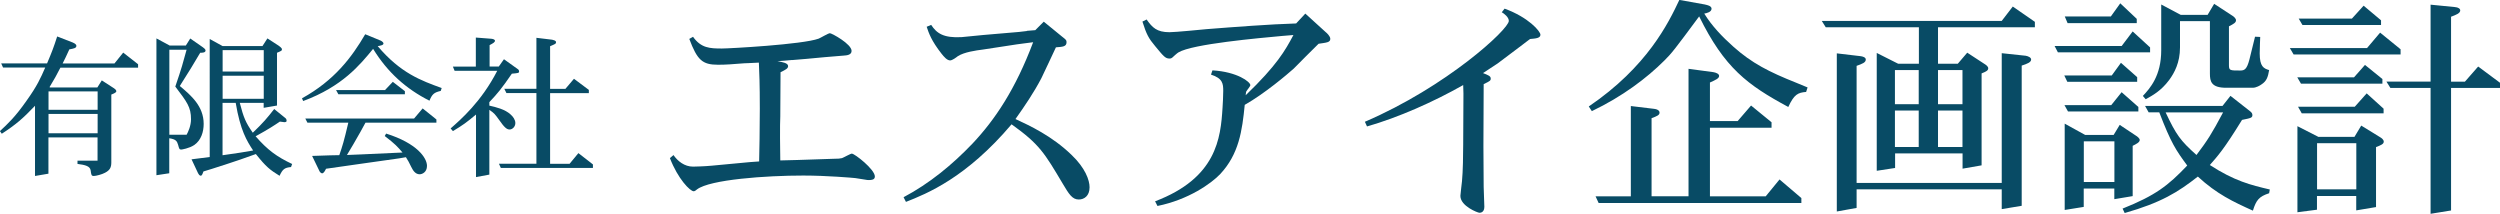 <?xml version="1.0" encoding="UTF-8"?>
<svg xmlns="http://www.w3.org/2000/svg" id="_レイヤー_2" data-name="レイヤー 2" viewBox="0 0 294.22 25.16">
  <defs>
    <style>
      .cls-1 {
        fill: #084b65;
        stroke-width: 0px;
      }
    </style>
  </defs>
  <g id="_レイヤー_1-2" data-name="レイヤー 1">
    <g>
      <path class="cls-1" d="M8.59,5.02c.09.04.4.16.4.38,0,.27-.34.32-.83.41-.4.88-.5,1.08-.79,1.66h6.1l1.03-1.28,1.75,1.37v.4H7.11c-.47.92-.67,1.28-1.28,2.29l.05.04h5.58l.52-.83,1.39.9c.09.05.32.22.32.36,0,.16-.2.25-.59.41v7.98c0,.59-.16.92-.74,1.22-.36.2-1.08.38-1.31.38-.29,0-.31-.11-.38-.65-.07-.5-.61-.65-1.55-.77v-.38h2.36v-2.74h-5.78v4.27l-1.58.27v-8.26c-1.44,1.51-2.25,2.21-3.91,3.29l-.22-.31c.95-.88,1.8-1.67,3.13-3.57,1.26-1.76,1.66-2.67,2.2-3.91H.36l-.22-.49h5.4c.59-1.4.76-1.84,1.19-3.17l1.85.72ZM11.49,10.76h-5.78v2.16h5.78v-2.16ZM11.49,13.41h-5.78v2.27h5.78v-2.27Z"></path>
      <path class="cls-1" d="M20,5.36h1.87l.52-.83,1.48,1.03c.07.05.32.22.32.38,0,.27-.4.27-.63.27-.9,1.51-1.19,2.02-2.4,3.91,1.31,1.1,2.81,2.36,2.81,4.46,0,.95-.31,1.93-1.1,2.48-.61.41-1.49.54-1.53.54-.23,0-.25-.07-.38-.56-.13-.43-.25-.65-1.04-.77v4.12l-1.51.23V4.52l1.58.85ZM19.93,15.86h2.03c.18-.32.52-1.06.52-1.82,0-1.44-.47-2.03-1.85-3.85.76-2.21.9-2.77,1.33-4.34h-2.03v10.01ZM26.19,5.42h4.7l.58-.9,1.33.86c.05.05.38.25.38.42s-.05.18-.58.41v6.21l-1.57.27v-.58h-2.81c.45,1.73.68,2.29,1.53,3.51,1.26-1.21,1.69-1.73,2.52-2.79l1.33,1.08c.11.09.13.22.13.31,0,.07-.04.16-.27.16-.07,0-.13-.02-.52-.07-.67.45-1.26.85-2.86,1.73,1.42,1.62,2.47,2.39,4.3,3.26l-.13.36c-.76.07-.99.25-1.35,1.03-1.13-.7-1.58-1.04-2.79-2.56-1.04.38-2.3.83-5.13,1.73l-1.04.32c-.11.31-.18.5-.32.5s-.25-.18-.31-.29l-.77-1.64,2.14-.27V4.59l1.51.83ZM31.04,8.42v-2.52h-4.84v2.52h4.84ZM31.04,11.63v-2.72h-4.84v2.72h4.84ZM26.19,12.11v6.16c2.03-.29,2.36-.34,3.6-.56-.76-1.15-1.51-2.39-2.05-5.6h-1.55Z"></path>
      <path class="cls-1" d="M44.84,4.8c.18.09.29.23.29.31,0,.2-.29.25-.68.32,2.68,3.17,5.1,4.05,7.53,4.93l-.11.34c-.79.18-1.01.38-1.33,1.15-2.75-1.39-4.93-3.33-6.63-6.1-1.55,1.89-3.62,4.43-8.23,6.14l-.14-.32c3.82-2.11,5.87-4.84,7.44-7.54l1.87.77ZM48.73,13.95l1.01-1.19,1.62,1.3v.38h-8.35l-.58,1.06c-.67,1.19-1.08,1.89-1.6,2.74l1.71-.07c1.08-.04,2.83-.13,3.93-.18l.9-.04c-.58-.68-.85-.99-2.09-1.94l.16-.29c3.67,1.15,4.81,2.88,4.81,3.8,0,.76-.58.99-.86.99-.49,0-.77-.41-.99-.86-.31-.61-.32-.67-.63-1.15l-.81.14c-1.35.2-7.36,1.03-8.59,1.22-.13.25-.27.54-.47.54-.05,0-.22-.09-.29-.23l-.88-1.82,2.14-.07,1.06-.02c.36-1.04.54-1.6,1.06-3.82h-4.81l-.25-.49h12.8ZM45.31,10.6l.92-.97,1.42,1.1v.36h-7.83l-.27-.49h5.76Z"></path>
      <path class="cls-1" d="M53.05,15.1c1.15-1.01,3.6-3.12,5.47-6.77h-5.02l-.2-.49h2.7v-3.42l1.82.14c.2.02.43.09.43.23,0,.18-.2.29-.63.52v2.52h1.08l.61-.86,1.69,1.21c.05.04.09.14.09.22,0,.2-.09.2-.85.27-1.24,1.8-1.66,2.3-2.65,3.35v.41c.79.18,1.84.43,2.5,1.04.29.25.56.63.56,1.01,0,.43-.34.76-.68.76s-.63-.27-1.21-1.1c-.52-.72-.58-.81-1.17-1.21v7.62l-1.57.29v-7.36c-1.15.96-1.51,1.22-2.72,1.95l-.27-.32ZM65.04,4.7c.16.02.4.09.4.27s-.07.2-.7.47v5.02h1.8l1.01-1.19,1.75,1.31v.38h-4.56v8.32h2.29l1.04-1.26,1.71,1.33v.41h-10.84l-.22-.49h4.41v-8.32h-3.53l-.25-.5h3.78v-6l1.91.23Z"></path>
      <path class="cls-1" d="M93.22,7.06c-.36.05-1.3.11-1.72.14.61.11,1.25.22,1.25.58,0,.28-.28.42-.89.72l-.03,5.2c-.03.33-.03,1.58-.03,2.55l.03,2.63,1.97-.05c.66-.03,3.88-.14,4.21-.14.66,0,.86-.03,1.08-.08.19-.06,1-.53,1.16-.53.33,0,2.71,1.85,2.71,2.69,0,.39-.39.42-.69.42-.08,0-.28,0-.53-.06l-1.08-.17c-.25-.03-3.35-.3-6.12-.3-4.4,0-10.99.47-12.51,1.63-.11.11-.28.22-.39.22-.42,0-1.85-1.44-2.8-3.9l.42-.36c.5.72,1.3,1.36,2.3,1.36.17,0,1.38-.03,2.19-.11,1.25-.11,3.24-.3,4.48-.42l1.11-.08c.03-1.52.08-3.49.08-6.2,0-3.04-.06-4.21-.11-5.43-1,.06-1.38.06-1.74.08-1.38.11-2.13.17-3.07.17-1.85,0-2.44-.55-3.38-3.04l.44-.25c.94,1.33,1.97,1.38,3.4,1.38.86,0,9.49-.47,11.38-1.16.22-.08,1.13-.64,1.33-.64.22,0,2.55,1.27,2.55,2.08,0,.47-.55.53-.89.55-1,.08-3.65.3-4.43.39l-1.69.14Z"></path>
      <path class="cls-1" d="M120.84,3.63c.33-.03.75-.06,1-.08l1-1,2.13,1.74c.5.39.55.44.55.67,0,.53-.44.55-1.25.61-.28.58-1.47,3.16-1.72,3.65-.89,1.69-1.94,3.24-3.04,4.79,1.69.78,4.29,1.99,6.59,4.21,1.63,1.55,2.13,2.99,2.13,3.82,0,1.02-.64,1.44-1.27,1.44-.77,0-1.16-.64-1.88-1.85-2.16-3.63-2.74-4.65-6.03-7-5.34,6.31-9.99,8.17-12.43,9.13l-.28-.55c3.04-1.61,5.73-3.82,8.11-6.31,2.66-2.82,5.07-6.42,7.14-11.93-.94.11-1.22.17-1.91.25l-3.99.61c-.86.11-2.21.3-2.96.78-.22.17-.66.5-.91.5-.36,0-.72-.42-1.02-.8-1.19-1.52-1.49-2.41-1.74-3.16l.53-.22c.66,1.02,1.49,1.55,3.57,1.44l2.55-.25,4.21-.36.94-.11Z"></path>
      <path class="cls-1" d="M134.95,2.3c.66.94,1.19,1.49,2.68,1.49.69,0,3.74-.3,4.37-.36,3.18-.25,7.5-.58,10.54-.67l1.08-1.16,2.41,2.19c.11.08.53.47.53.78,0,.42-.42.44-1.38.58-.47.44-2.66,2.66-2.93,2.93-.78.69-3.38,2.91-5.76,4.26-.3,3.07-.69,5.79-2.88,8.14-1.05,1.11-3.74,3.02-7.39,3.76l-.28-.55c7.22-2.74,7.72-7.39,7.94-11.04.03-.44.08-1.33.08-1.96,0-.83-.06-1.47-1.44-1.91l.17-.5c2.93.17,4.46,1.36,4.46,1.74,0,.14-.39.58-.44.69-.06.06-.08.14-.11.5,3.68-3.54,4.65-5.26,5.62-7.09l-1.33.11c-2.68.25-10.57.94-12.21,1.94-.11.05-.66.55-.72.61-.14.11-.25.11-.33.11-.5,0-.72-.3-1.69-1.47-.75-.89-1.02-1.38-1.49-2.88l.5-.25Z"></path>
      <path class="cls-1" d="M177.08,1.02c2.8,1.02,4.21,2.66,4.21,3.07s-.58.44-1.22.5c-.36.28-.61.44-.91.69l-2.91,2.19-1.72,1.13c.64.25.91.36.91.64,0,.25-.08.3-.83.66l-.03,7.31c0,1.66.03,3.88.03,4.76,0,.39.08,2.05.08,2.38,0,.28-.11.69-.58.69-.19,0-2.24-.78-2.24-1.99,0-.14.17-1.52.19-1.74.11-1.08.14-3.18.14-4.29l.03-6.01c0-.08-.03-.83-.03-1-3.51,1.99-7.64,3.82-11.32,4.87l-.25-.55c9.6-4.12,16.94-10.88,16.94-11.87,0-.44-.55-.86-.83-1.02l.33-.42Z"></path>
      <path class="cls-1" d="M200.71.55c.17.03.72.14.72.47,0,.39-.55.53-.86.58.91,1.47,2.1,2.71,3.41,3.88,2.19,1.96,4.23,2.99,7.42,4.26l1.33.55-.17.53c-.97.08-1.41.28-2.1,1.77-4.82-2.6-7.5-4.59-10.49-10.66-2.91,3.93-3.24,4.35-4.1,5.2-2.05,2.05-4.93,4.23-8.53,5.95l-.36-.55c6.89-4.68,9.38-9.83,10.66-12.54l3.07.55ZM204.5,14.25l1.58-1.83,2.41,1.97v.64h-7.25v8.08h6.56l1.63-1.99,2.57,2.19v.58h-23.86l-.36-.78h4.15v-10.63l2.74.33c.5.06.64.28.64.44,0,.3-.3.42-.94.66v9.19h4.35v-15l2.91.39c.3.05.69.19.69.44,0,.3-.39.47-1.08.78v4.54h3.27Z"></path>
      <path class="cls-1" d="M235.58,2.46l1.3-1.69,2.6,1.8v.64h-11.4v4.29h2.33l1.11-1.3,2.08,1.36c.14.08.39.28.39.47,0,.28-.25.39-.78.61v10.82l-2.24.39v-1.8h-7.94v1.72l-2.16.33V6.23l2.52,1.27h2.44V3.21h-10.96l-.47-.75h21.2ZM235.58,22.28h-17.08v2.19l-2.33.42V6.28l2.8.33c.25.03.61.14.61.39,0,.36-.39.5-1.08.75v13.78h17.08V6.26l2.82.3c.33.06.64.22.64.44,0,.33-.44.5-1.11.72v16.5l-2.35.39v-2.33ZM225.81,12.26v-4.01h-2.8v4.01h2.8ZM225.81,17.3v-4.29h-2.8v4.29h2.8ZM230.96,12.26v-4.01h-2.88v4.01h2.88ZM230.96,17.3v-4.29h-2.88v4.29h2.88Z"></path>
      <path class="cls-1" d="M249.69,5.42l1.3-1.72,2.05,1.88v.58h-10.85l-.39-.75h7.89ZM248.53,8.88l1.08-1.49,1.91,1.69v.55h-8.22l-.36-.75h5.59ZM248.47,12.37l1.22-1.52,1.97,1.74v.53h-8.28l-.42-.75h5.51ZM248.42,1.94l1.11-1.55,1.94,1.83v.5h-8.14l-.33-.78h5.42ZM249.47,14.7l1.91,1.27c.11.06.44.3.44.5,0,.28-.39.47-.83.69v5.92l-2.16.36v-1.25h-3.6v2.16l-2.24.36v-10.16l2.41,1.33h3.35l.72-1.19ZM245.24,21.42h3.6v-4.79h-3.6v4.79ZM249.8,24.55c3.88-1.55,5.37-2.71,7.61-5.07-1.33-1.8-1.91-2.66-3.29-6.26h-1.25l-.42-.75h9.11l.94-1.19,2.33,1.83c.14.11.25.25.25.42,0,.33-.14.36-1.22.58-2.13,3.46-2.85,4.24-3.79,5.31,2.91,1.88,4.79,2.35,7.06,2.88l-.08.44c-1.19.39-1.52.8-1.91,2.05-2.33-1.05-4.26-1.96-6.48-4.01-2.33,1.83-4.32,3.07-8.61,4.29l-.25-.53ZM262.73,1.85c.17.11.42.33.42.53,0,.28-.25.42-.83.72v4.59c0,.61.14.61,1.33.61.5,0,.78-.14,1.08-1.3l.66-2.68.61.03c0,.25-.06,1.11-.06,1.94,0,1.55.47,1.77,1.11,1.96-.14.83-.3,1.3-.91,1.69-.14.11-.61.39-1.02.39h-3.13c-1.77,0-1.91-.77-1.91-1.66V2.49h-3.52v3.1c0,1.77-.66,2.99-1.27,3.82-.97,1.3-1.97,1.83-2.77,2.27l-.33-.39c.83-.89,2.16-2.35,2.16-5.37V.53l2.3,1.22h3.16l.77-1.3,2.16,1.41ZM254.87,13.23c1.25,2.66,1.74,3.32,3.63,5.01,1.33-1.77,1.77-2.46,3.13-5.01h-6.75Z"></path>
      <path class="cls-1" d="M278.56,5.67l1.55-1.83,2.41,1.96v.61h-12.59l-.44-.75h9.08ZM277.03,9.11l1.3-1.47,2.05,1.66v.55h-9.58l-.44-.75h6.67ZM272.88,16.11h4.21l.8-1.33,2.21,1.36c.19.11.44.3.44.53,0,.28-.33.42-.91.64v7.06l-2.33.39v-1.69h-4.62v1.61l-2.3.3v-10.13l2.49,1.27ZM277.12,12.57l1.41-1.58,1.99,1.8v.55h-9.63l-.44-.78h6.67ZM276.79,2.19l1.38-1.52,2.05,1.72v.55h-9.25l-.44-.75h6.26ZM277.31,22.28v-5.43h-4.62v5.43h4.62ZM290.1,9.6l1.55-1.77,2.57,1.91v.61h-5.76v14.42l-2.41.39v-14.81h-4.73l-.47-.75h5.2V.55l2.85.28c.44.03.64.22.64.39,0,.33-.42.5-1.08.75v7.64h1.63Z"></path>
    </g>
  </g>
</svg>
